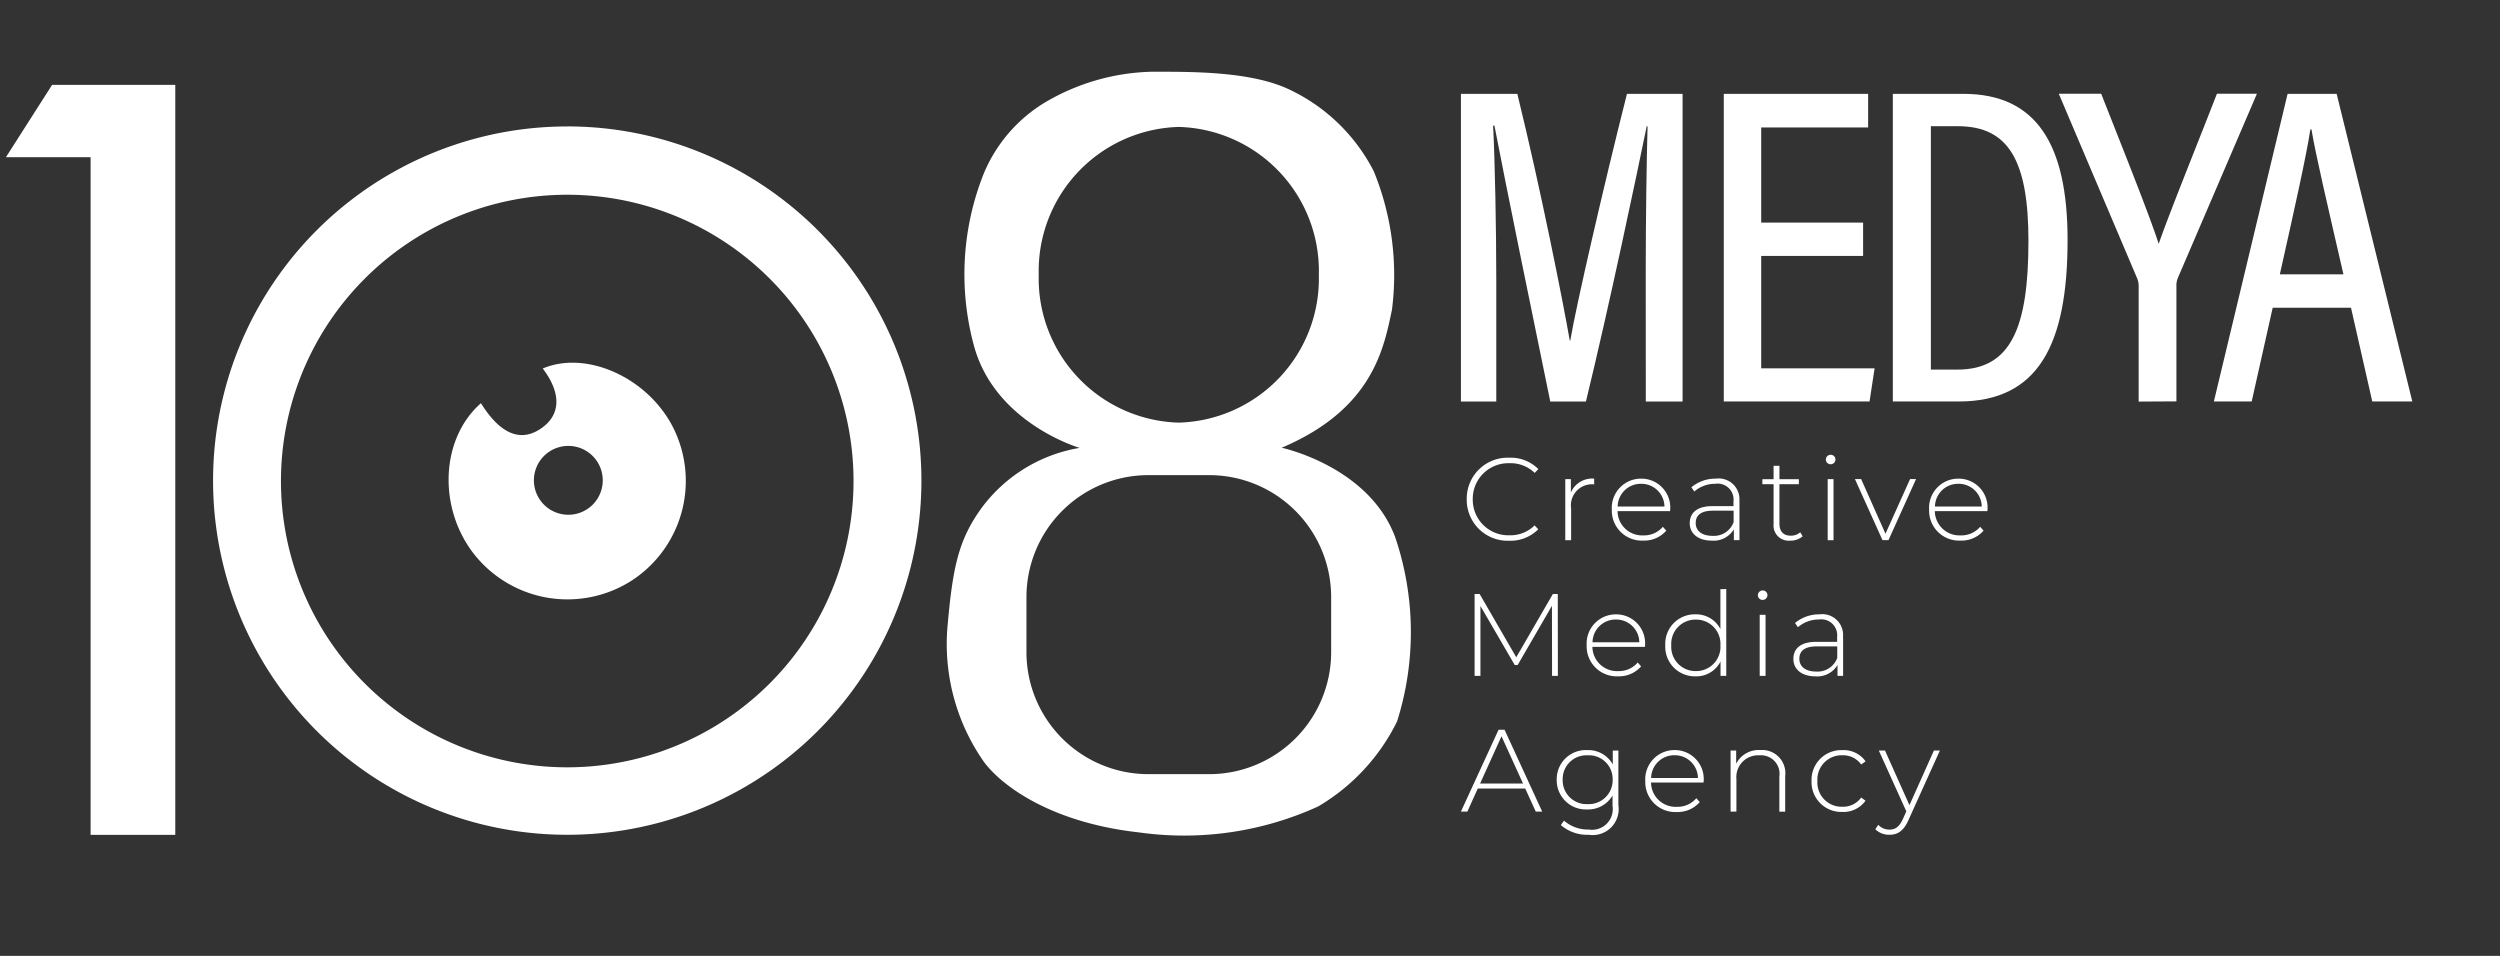 <svg xmlns="http://www.w3.org/2000/svg" xmlns:xlink="http://www.w3.org/1999/xlink" width="136" height="52" viewBox="0 0 136 52">
  <rect x="0" y="0" width="136" height="52" fill="#333333" stroke="none"/>
  <defs>
    <clipPath id="clip-path">
      <rect id="Rectangle_1427" data-name="Rectangle 1427" width="136" height="52" transform="translate(10374 7978)" fill="none"/>
    </clipPath>
    <clipPath id="clip-path-2">
      <path id="path16" d="M0-793.7H150.229v106.223H0Z" transform="translate(0 793.7)" fill="#fff"/>
    </clipPath>
  </defs>
  <g id="logo-web-wide-tablet" transform="translate(-10374 -7978)" clip-path="url(#clip-path)">
    <g id="g10" transform="translate(10364.893 7950.222)">
      <g id="g12" transform="translate(0 0)">
        <g id="g14" clip-path="url(#clip-path-2)">
          <g id="g20" transform="translate(88.58 32.886)">
            <path id="path22" d="M-65.077-63.261c0-3.068.049-6.227.1-8.015h-.047c-.607,2.947-2.015,9.658-3.306,14.975h-1.941c-.966-4.684-2.439-11.891-3.037-15.011h-.072c.1,1.948.173,5.6.173,8.472V-56.3h-1.923V-73.036h3.068C-70.8-67.9-69.6-61.846-69.208-59.612h.025c.318-1.9,1.836-8.486,3.084-13.424h3.026V-56.3h-2Z" transform="translate(75.132 73.036)" fill="#fff"/>
          </g>
          <g id="g24" transform="translate(102.882 32.886)">
            <path id="path26" d="M-49.046-57.053h-5.543v6.115h6.168l-.274,1.8h-7.93V-65.868h7.852v1.827h-5.816v5.173h5.543Z" transform="translate(56.624 65.868)" fill="#fff"/>
          </g>
          <g id="g28" transform="translate(112.078 32.886)">
            <path id="path30" d="M-13.389-97.062h1.446c2.923,0,3.862-2.3,3.862-7,0-4.33-1.06-6.24-3.838-6.24h-1.47Zm-2.069-15h3.842c3.945,0,5.664,2.708,5.664,7.946,0,5.675-1.576,8.789-5.926,8.789h-3.58Z" transform="translate(15.457 112.06)" fill="#fff"/>
          </g>
          <g id="g32" transform="translate(121.11 32.886)">
            <path id="path34" d="M-28.1-108.3V-114.6a1.064,1.064,0,0,0-.1-.446l-4.245-10h2.306c1.1,2.793,2.623,6.59,3.129,8.165.59-1.7,2.136-5.509,3.167-8.165h2.176l-4.294,10.005a1.043,1.043,0,0,0-.085.457v6.272Z" transform="translate(32.44 125.038)" fill="#fff"/>
          </g>
          <g id="g36" transform="translate(129.537 32.886)">
            <path id="path38" d="M-45.652-63.537c-.906-3.938-1.509-6.5-1.739-7.885h-.06c-.224,1.473-.879,4.389-1.661,7.885ZM-49.5-61.722l-1.143,5.1h-2.057l4.01-16.734h2.669l4.115,16.734h-2.178l-1.157-5.1Z" transform="translate(52.705 73.354)" fill="#fff"/>
          </g>
          <g id="g40" transform="translate(88.898 52.677)">
            <path id="path42" d="M0-14.623a2.225,2.225,0,0,1,2.31-2.259,2.124,2.124,0,0,1,1.585.617l-.2.21a1.865,1.865,0,0,0-1.368-.528,1.935,1.935,0,0,0-2,1.96,1.935,1.935,0,0,0,2,1.96A1.871,1.871,0,0,0,3.691-13.2l.2.21a2.129,2.129,0,0,1-1.585.624A2.225,2.225,0,0,1,0-14.623" transform="translate(0 16.883)" fill="#fff"/>
          </g>
          <g id="g44" transform="translate(94.257 53.816)">
            <path id="path46" d="M-10.173,0V.312c-.026,0-.051-.006-.076-.006a1.147,1.147,0,0,0-1.177,1.311V3.348h-.318V.026h.305V.751A1.262,1.262,0,0,1-10.173,0" transform="translate(11.745 0)" fill="#fff"/>
          </g>
          <g id="g48" transform="translate(96.79 53.816)">
            <path id="path50" d="M-2.059-9.8H.487A1.256,1.256,0,0,0-.786-11.038,1.256,1.256,0,0,0-2.059-9.8m2.851.248H-2.065A1.338,1.338,0,0,0-.659-8.232,1.34,1.34,0,0,0,.4-8.7l.185.21a1.59,1.59,0,0,1-1.254.541A1.631,1.631,0,0,1-2.377-9.632,1.589,1.589,0,0,1-.786-11.319,1.573,1.573,0,0,1,.8-9.645c0,.025-.006.057-.006.089" transform="translate(2.377 11.319)" fill="#fff"/>
          </g>
          <g id="g52" transform="translate(101.036 53.816)">
            <path id="path54" d="M-15.405-15.323v-.624h-1.133c-.687,0-.929.287-.929.668,0,.433.337.7.923.7a1.139,1.139,0,0,0,1.139-.745m.318-1.127v2.107h-.305v-.592a1.276,1.276,0,0,1-1.2.617c-.745,0-1.2-.382-1.2-.948,0-.5.318-.929,1.241-.929h1.139v-.267a.865.865,0,0,0-.987-.948,1.724,1.724,0,0,0-1.145.42l-.159-.229a2.027,2.027,0,0,1,1.33-.471,1.13,1.13,0,0,1,1.279,1.241" transform="translate(17.785 17.691)" fill="#fff"/>
          </g>
          <g id="g56" transform="translate(104.975 53.116)">
            <path id="path58" d="M-14.211-24.838a1.008,1.008,0,0,1-.681.235.824.824,0,0,1-.9-.9v-2.17h-.611v-.274h.611v-.726h.318v.726h1.057v.274h-1.057v2.138c0,.426.21.662.617.662a.764.764,0,0,0,.516-.185Z" transform="translate(16.407 28.676)" fill="#fff"/>
          </g>
          <path id="path60" d="M810.3-399.963h.318v3.322H810.3Zm-.1-1.063a.262.262,0,0,1,.261-.261.257.257,0,0,1,.261.254.258.258,0,0,1-.261.261.257.257,0,0,1-.261-.255" transform="translate(-701.767 453.805)" fill="#fff"/>
          <g id="g62" transform="translate(110.016 53.841)">
            <path id="path64" d="M-21.5,0-23,3.322h-.325L-24.824,0h.337l1.324,2.972L-21.826,0Z" transform="translate(24.824)" fill="#fff"/>
          </g>
          <g id="g66" transform="translate(114.051 53.816)">
            <path id="path68" d="M-2.059-9.8H.487A1.256,1.256,0,0,0-.786-11.038,1.256,1.256,0,0,0-2.059-9.8m2.851.248H-2.065A1.338,1.338,0,0,0-.659-8.232,1.34,1.34,0,0,0,.4-8.7l.185.21a1.59,1.59,0,0,1-1.254.541A1.631,1.631,0,0,1-2.377-9.632,1.589,1.589,0,0,1-.786-11.319,1.573,1.573,0,0,1,.8-9.645c0,.025-.006.057-.006.089" transform="translate(2.377 11.319)" fill="#fff"/>
          </g>
          <g id="g70" transform="translate(89.325 60.091)">
            <path id="path72" d="M-27.269-28.834l-.006-3.812-1.865,3.22H-29.3l-1.865-3.208v3.8h-.318v-4.455h.274l1.992,3.443,1.992-3.443h.267l.006,4.455Z" transform="translate(31.483 33.289)" fill="#fff"/>
          </g>
          <g id="g74" transform="translate(95.422 61.199)">
            <path id="path76" d="M-2.059-9.8H.487A1.256,1.256,0,0,0-.786-11.038,1.256,1.256,0,0,0-2.059-9.8m2.851.248H-2.065A1.338,1.338,0,0,0-.659-8.232,1.34,1.34,0,0,0,.4-8.7l.185.21a1.59,1.59,0,0,1-1.254.541A1.631,1.631,0,0,1-2.377-9.632,1.589,1.589,0,0,1-.786-11.319,1.573,1.573,0,0,1,.8-9.645c0,.025-.006.057-.006.089" transform="translate(2.377 11.319)" fill="#fff"/>
          </g>
          <g id="g78" transform="translate(99.699 59.824)">
            <path id="path80" d="M-19.4-19.812a1.318,1.318,0,0,0-1.337-1.4,1.318,1.318,0,0,0-1.337,1.4,1.318,1.318,0,0,0,1.337,1.4,1.318,1.318,0,0,0,1.337-1.4m.318-3.061v4.722h-.312v-.783a1.474,1.474,0,0,1-1.362.808A1.61,1.61,0,0,1-22.4-19.812,1.607,1.607,0,0,1-20.757-21.5a1.489,1.489,0,0,1,1.356.8v-2.17Z" transform="translate(22.399 22.873)" fill="#fff"/>
          </g>
          <path id="path82" d="M782.671-344.8h.318v3.322h-.318Zm-.1-1.063a.262.262,0,0,1,.261-.261.257.257,0,0,1,.261.254.258.258,0,0,1-.261.261.257.257,0,0,1-.261-.255" transform="translate(-677.836 406.022)" fill="#fff"/>
          <g id="g84" transform="translate(106.674 61.199)">
            <path id="path86" d="M-15.405-15.323v-.624h-1.133c-.687,0-.929.287-.929.668,0,.433.337.7.923.7a1.139,1.139,0,0,0,1.139-.745m.318-1.127v2.107h-.305v-.592a1.276,1.276,0,0,1-1.2.617c-.745,0-1.2-.382-1.2-.948,0-.5.318-.929,1.241-.929h1.139v-.267a.865.865,0,0,0-.987-.948,1.724,1.724,0,0,0-1.145.42l-.159-.229a2.027,2.027,0,0,1,1.33-.471,1.13,1.13,0,0,1,1.279,1.241" transform="translate(17.785 17.691)" fill="#fff"/>
          </g>
          <g id="g88" transform="translate(88.58 67.474)">
            <path id="path90" d="M-21.872-18.948l-1.171-2.571-1.165,2.571Zm.121.274h-2.584l-.566,1.254h-.35l2.049-4.455h.324l2.049,4.455h-.35Z" transform="translate(25.252 21.876)" fill="#fff"/>
          </g>
          <g id="g92" transform="translate(93.793 68.582)">
            <path id="path94" d="M-19.689-10.422a1.29,1.29,0,0,0-1.362-1.324,1.289,1.289,0,0,0-1.356,1.324,1.294,1.294,0,0,0,1.356,1.33,1.3,1.3,0,0,0,1.362-1.33m.312-1.585v2.966a1.414,1.414,0,0,1-1.61,1.617,2.194,2.194,0,0,1-1.521-.528l.172-.242a1.969,1.969,0,0,0,1.343.484A1.128,1.128,0,0,0-19.695-9v-.56a1.534,1.534,0,0,1-1.381.757,1.585,1.585,0,0,1-1.655-1.617,1.58,1.58,0,0,1,1.655-1.61,1.524,1.524,0,0,1,1.394.777v-.751Z" transform="translate(22.731 12.032)" fill="#fff"/>
          </g>
          <g id="g96" transform="translate(98.611 68.582)">
            <path id="path98" d="M-2.059-9.8H.487A1.256,1.256,0,0,0-.786-11.038,1.256,1.256,0,0,0-2.059-9.8m2.851.248H-2.065A1.338,1.338,0,0,0-.659-8.232,1.34,1.34,0,0,0,.4-8.7l.185.21a1.59,1.59,0,0,1-1.254.541A1.631,1.631,0,0,1-2.377-9.632,1.589,1.589,0,0,1-.786-11.319,1.573,1.573,0,0,1,.8-9.645c0,.025-.006.057-.006.089" transform="translate(2.377 11.319)" fill="#fff"/>
          </g>
          <g id="g100" transform="translate(103.25 68.582)">
            <path id="path102" d="M-19.236-9.1v1.941h-.318V-9.077a1.006,1.006,0,0,0-1.076-1.146,1.185,1.185,0,0,0-1.26,1.292v1.769h-.318v-3.322h.305v.719a1.371,1.371,0,0,1,1.317-.745A1.261,1.261,0,0,1-19.236-9.1" transform="translate(22.208 10.509)" fill="#fff"/>
          </g>
          <g id="g104" transform="translate(107.655 68.582)">
            <path id="path106" d="M0-10.916A1.619,1.619,0,0,1,1.68-12.6a1.458,1.458,0,0,1,1.26.611L2.7-11.82a1.213,1.213,0,0,0-1.025-.5,1.319,1.319,0,0,0-1.356,1.4,1.319,1.319,0,0,0,1.356,1.4,1.213,1.213,0,0,0,1.025-.5l.236.172a1.473,1.473,0,0,1-1.26.611A1.623,1.623,0,0,1,0-10.916" transform="translate(0 12.603)" fill="#fff"/>
          </g>
          <g id="g108" transform="translate(111.123 68.607)">
            <path id="path110" d="M-22.737,0l-1.706,3.774c-.267.611-.6.808-1.037.808a1.061,1.061,0,0,1-.77-.3l.159-.242a.809.809,0,0,0,.617.261c.305,0,.528-.14.732-.592l.178-.4L-26.06,0h.337l1.33,2.972L-23.062,0Z" transform="translate(26.251)" fill="#fff"/>
          </g>
          <g id="g112" transform="translate(9.429 32.393)">
            <path id="path114" d="M0-25.481l2.513-3.937h6.7v40.8H4.607V-25.481Z" transform="translate(0 29.419)" fill="#fff"/>
          </g>
          <g id="g116" transform="translate(33.511 47.51)">
            <path id="path118" d="M-54.277-41.408a1.872,1.872,0,0,1-1.873,1.873,1.873,1.873,0,0,1-1.873-1.873,1.873,1.873,0,0,1,1.873-1.873,1.873,1.873,0,0,1,1.873,1.873m-3.293-2.866c-1.139.829-2.269.378-3.333-1.33-2.14,1.873-2.36,5.516-.488,8.063a6.475,6.475,0,0,0,8.707,1.574,6.466,6.466,0,0,0,2.2-8.384c-1.4-2.673-4.7-4.14-7.057-3.14,1,1.32.989,2.475-.03,3.216" transform="translate(62.663 47.806)" fill="#fff"/>
          </g>
          <g id="g120" transform="translate(20.698 34.657)">
            <path id="path122" d="M-124.693-225.635a15.574,15.574,0,0,1-15.574-15.574,15.574,15.574,0,0,1,15.574-15.574,15.574,15.574,0,0,1,15.574,15.574,15.574,15.574,0,0,1-15.574,15.574m0-34.863a19.266,19.266,0,0,0-19.267,19.266,19.267,19.267,0,0,0,19.267,19.267,19.267,19.267,0,0,0,19.267-19.267A19.266,19.266,0,0,0-124.693-260.5" transform="translate(143.96 260.498)" fill="#fff"/>
          </g>
          <g id="g124" transform="translate(60.616 31.674)">
            <path id="path126" d="M-135.309-204.518a6.637,6.637,0,0,1-6.617,6.617h-3.342a6.637,6.637,0,0,1-6.617-6.617v-3.033a6.637,6.637,0,0,1,6.617-6.617h3.342a6.637,6.637,0,0,1,6.617,6.617Zm-15.908-20.549a7.84,7.84,0,0,1,7.619-8.043,7.84,7.84,0,0,1,7.619,8.043,7.84,7.84,0,0,1-7.619,8.043,7.84,7.84,0,0,1-7.619-8.043m19.366,14.209c-1.466-3.808-6.151-4.8-6.151-4.8,4.986-2.112,5.562-5.45,6-7.5a14.909,14.909,0,0,0-.986-7.534,9.9,9.9,0,0,0-4.74-4.52c-2.11-.932-5.233-.9-7.37-.9a11.944,11.944,0,0,0-5.781,1.671,8.192,8.192,0,0,0-3.328,3.867,14.792,14.792,0,0,0-.509,9.455c1.187,4.155,5.724,5.469,5.724,5.469a8.349,8.349,0,0,0-5.342,3.279c-1.244,1.724-1.555,3.194-1.837,6.341a11.164,11.164,0,0,0,2.007,7.509c1.187,1.526,4.014,3.307,8.4,3.788a17.546,17.546,0,0,0,9.752-1.413,11.007,11.007,0,0,0,4.289-4.624,16.082,16.082,0,0,0-.123-10.082" transform="translate(156.215 236.119)" fill="#fff"/>
          </g>
        </g>
      </g>
    </g>
  </g>
</svg>
